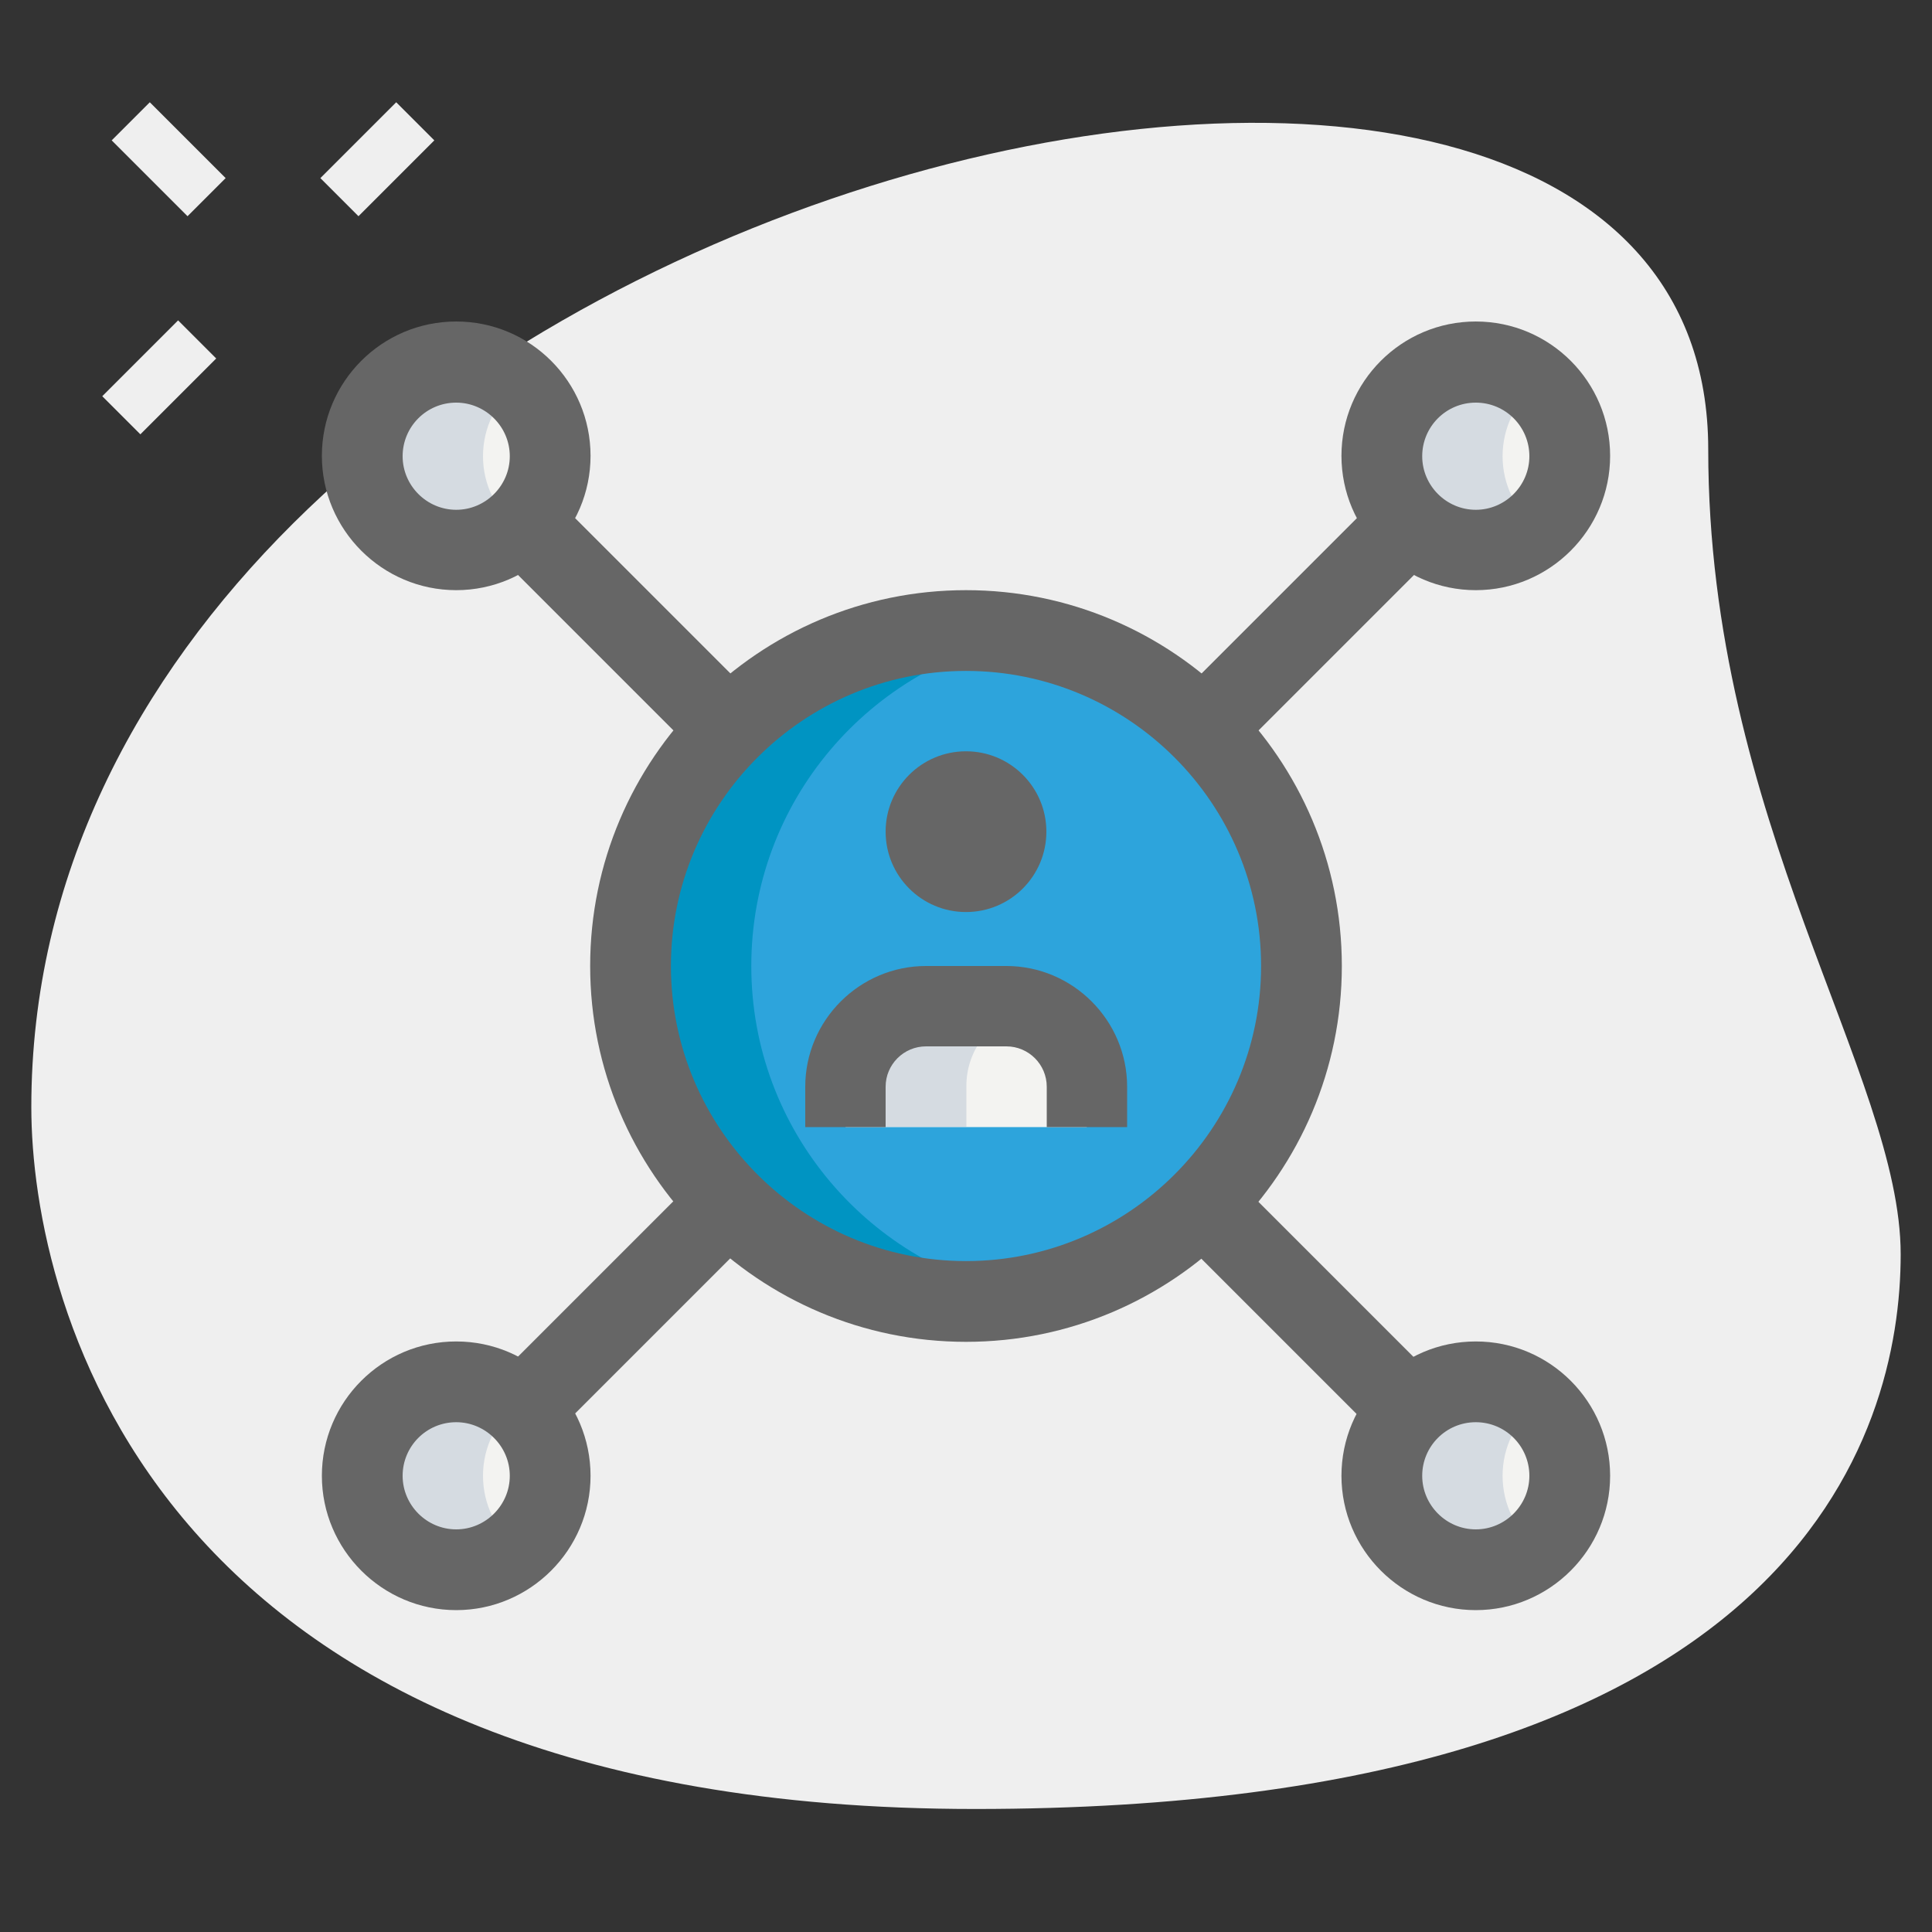 <?xml version="1.0" encoding="utf-8"?>
<!-- Generator: Adobe Illustrator 25.4.1, SVG Export Plug-In . SVG Version: 6.00 Build 0)  -->
<svg version="1.1" id="Layer_1" xmlns:svgjs="http://svgjs.com/svgjs"
	 xmlns="http://www.w3.org/2000/svg" xmlns:xlink="http://www.w3.org/1999/xlink" x="0px" y="0px" viewBox="0 0 512 512"
	 style="enable-background:new 0 0 512 512;" xml:space="preserve">
<rect x="0" y="0" width="512" height="512" fill="#333333" stroke="none"/>
<style type="text/css">
	.st0{fill:#EFEFEF;}
	.st1{fill:#2DA4DC;}
	.st2{fill:#F3F3F1;}
	.st3{fill:#D5DBE1;}
	.st4{fill:#0094C2;}
	.st5{fill:#666666;}
</style>
<g>
	<path class="st0" d="M452.7,119.1c0,98.4,51,165.9,51,213.3s-27.2,147-245.3,147S8.3,345.5,8.3,293.4
		C8.3,49.2,452.7-55.1,452.7,119.1L452.7,119.1z"/>
	<path class="st0" d="M84.9,47.2L105,27.1l10.1,10.1L95,57.3L84.9,47.2z"/>
	<path class="st0" d="M27.1,105l20.1-20.1L57.3,95l-20.1,20.1L27.1,105z"/>
	<path class="st0" d="M29.6,37.2l10.1-10.1l20.1,20.1L49.7,57.3L29.6,37.2z"/>
	<circle class="st1" cx="256" cy="256" r="88.9"/>
	<g>
		<path class="st2" d="M288,298.7V288c0-11.8-9.6-21.3-21.3-21.3h-21.3c-11.8,0-21.3,9.6-21.3,21.3v10.7H288z"/>
		<circle class="st2" cx="120.9" cy="391.1" r="24.9"/>
		<circle class="st2" cx="120.9" cy="120.9" r="24.9"/>
		<circle class="st2" cx="391.1" cy="120.9" r="24.9"/>
		<circle class="st2" cx="391.1" cy="391.1" r="24.9"/>
	</g>
	<path class="st3" d="M272,267.4c-1.7-0.4-3.5-0.8-5.3-0.8h-21.3c-11.8,0-21.3,9.6-21.3,21.3v10.7h32V288
		C256,278.1,262.8,269.8,272,267.4z"/>
	<path class="st3" d="M128,391.1c0-7.6,3.5-14.4,8.9-18.9c-4.3-3.7-9.9-6-16-6c-13.7,0-24.9,11.2-24.9,24.9s11.2,24.9,24.9,24.9
		c6.1,0,11.7-2.3,16-6C131.5,405.5,128,398.7,128,391.1z"/>
	<path class="st3" d="M128,120.9c0-7.6,3.5-14.4,8.9-18.9c-4.3-3.7-9.9-6-16-6C107.2,96,96,107.2,96,120.9
		c0,13.7,11.2,24.9,24.9,24.9c6.1,0,11.7-2.3,16-6C131.5,135.2,128,128.5,128,120.9z"/>
	<path class="st3" d="M398.2,120.9c0-7.6,3.5-14.4,8.9-18.9c-4.3-3.7-9.9-6-16-6c-13.7,0-24.9,11.2-24.9,24.9
		c0,13.7,11.2,24.9,24.9,24.9c6.1,0,11.7-2.3,16-6C401.7,135.2,398.2,128.5,398.2,120.9z"/>
	<path class="st3" d="M398.2,391.1c0-7.6,3.5-14.4,8.9-18.9c-4.3-3.7-9.9-6-16-6c-13.7,0-24.9,11.2-24.9,24.9s11.2,24.9,24.9,24.9
		c6.1,0,11.7-2.3,16-6C401.7,405.5,398.2,398.7,398.2,391.1z"/>
	<path class="st4" d="M199.1,256c0-43.6,31.4-79.8,72.9-87.4c-5.2-0.9-10.5-1.5-16-1.5c-49.1,0-88.9,39.8-88.9,88.9
		s39.8,88.9,88.9,88.9c5.5,0,10.8-0.6,16-1.5C230.6,335.8,199.1,299.6,199.1,256z"/>
	<circle class="st5" cx="256" cy="220.4" r="21.3"/>
	<path class="st5" d="M298.7,298.7h-21.3V288c0-5.9-4.8-10.7-10.7-10.7h-21.3c-5.9,0-10.7,4.8-10.7,10.7v10.7h-21.3V288
		c0-17.6,14.4-32,32-32h21.3c17.6,0,32,14.4,32,32V298.7z"/>
	<path class="st5" d="M256,355.6c-54.9,0-99.6-44.7-99.6-99.6s44.7-99.6,99.6-99.6s99.6,44.7,99.6,99.6S310.9,355.6,256,355.6z
		 M256,177.8c-43.1,0-78.2,35.1-78.2,78.2s35.1,78.2,78.2,78.2s78.2-35.1,78.2-78.2S299.1,177.8,256,177.8z"/>
	<path class="st5" d="M313.8,329l15.1-15.1l49.6,49.6l-15.1,15.1L313.8,329z"/>
	<path class="st5" d="M133.4,148.5l15.1-15.1l49.6,49.6L183,198.1L133.4,148.5z"/>
	<path class="st5" d="M313.8,183.1l49.6-49.6l15.1,15.1l-49.6,49.6L313.8,183.1z"/>
	<path class="st5" d="M133.3,363.5l49.6-49.6l15.1,15.1l-49.6,49.6L133.3,363.5z"/>
	<path class="st5" d="M120.9,426.7c-19.6,0-35.6-16-35.6-35.6s15.9-35.6,35.6-35.6s35.6,16,35.6,35.6S140.5,426.7,120.9,426.7z
		 M120.9,376.9c-7.9,0-14.2,6.4-14.2,14.2s6.4,14.2,14.2,14.2s14.2-6.4,14.2-14.2S128.7,376.9,120.9,376.9z"/>
	<path class="st5" d="M120.9,156.4c-19.6,0-35.6-16-35.6-35.6s15.9-35.6,35.6-35.6s35.6,16,35.6,35.6S140.5,156.4,120.9,156.4z
		 M120.9,106.7c-7.9,0-14.2,6.4-14.2,14.2s6.4,14.2,14.2,14.2s14.2-6.4,14.2-14.2S128.7,106.7,120.9,106.7z"/>
	<path class="st5" d="M391.1,156.4c-19.6,0-35.6-16-35.6-35.6s15.9-35.6,35.6-35.6s35.6,16,35.6,35.6S410.7,156.4,391.1,156.4z
		 M391.1,106.7c-7.9,0-14.2,6.4-14.2,14.2s6.4,14.2,14.2,14.2s14.2-6.4,14.2-14.2S399,106.7,391.1,106.7z"/>
	<path class="st5" d="M391.1,426.7c-19.6,0-35.6-16-35.6-35.6s15.9-35.6,35.6-35.6s35.6,16,35.6,35.6S410.7,426.7,391.1,426.7z
		 M391.1,376.9c-7.9,0-14.2,6.4-14.2,14.2s6.4,14.2,14.2,14.2s14.2-6.4,14.2-14.2S399,376.9,391.1,376.9z"/>
</g>
</svg>
